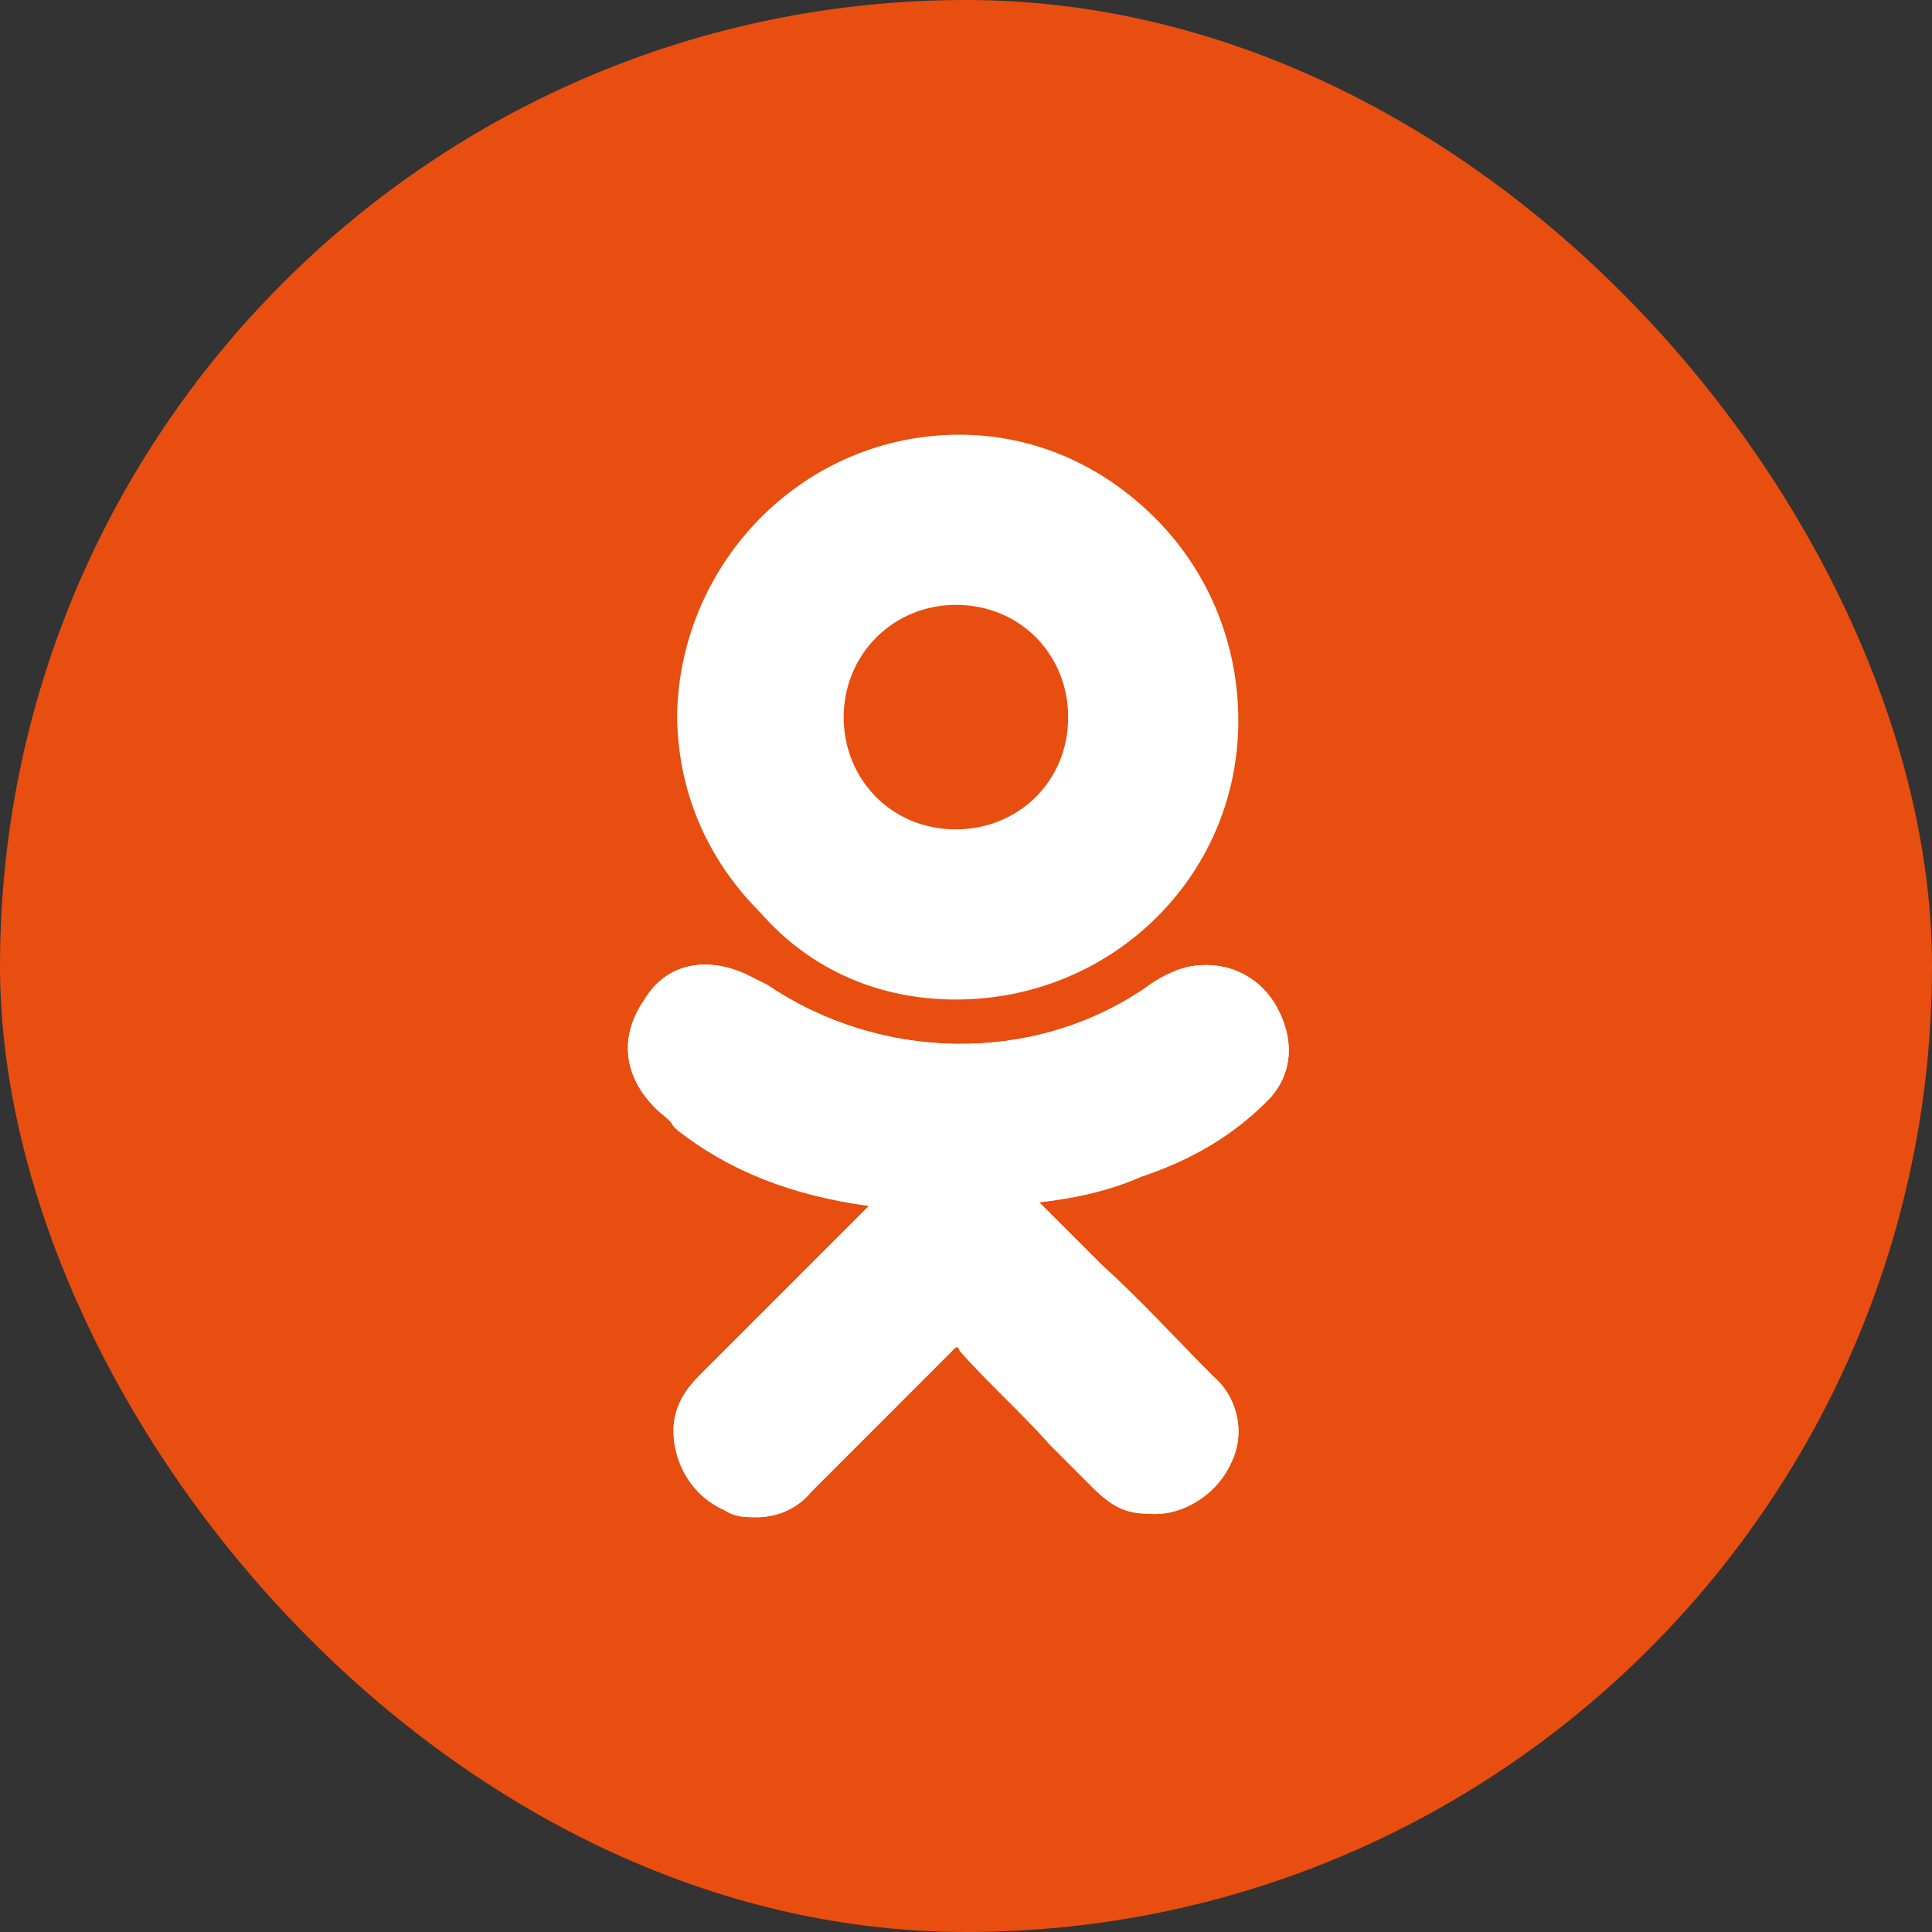 <svg width="40" height="40" viewBox="0 0 40 40" fill="none" xmlns="http://www.w3.org/2000/svg">
<rect x="0" y="0" width="40" height="40" fill="#333333" stroke="none"/>
<rect width="40" height="40" rx="20" fill="#E84E0F"/>
<path d="M26.238 22.793C26.762 22.268 26.837 21.518 26.388 20.769C26.013 20.169 25.338 19.869 24.588 20.019C24.289 20.094 23.989 20.244 23.689 20.469C21.365 22.043 18.217 21.968 15.893 20.394C15.743 20.319 15.593 20.244 15.443 20.169C14.619 19.794 13.794 19.944 13.344 20.694C12.82 21.444 12.895 22.268 13.569 22.943C13.719 23.093 13.869 23.168 13.944 23.318L14.019 23.392C15.069 24.217 16.343 24.742 17.992 24.967L17.017 25.941C16.193 26.766 15.293 27.665 14.469 28.49C14.244 28.715 13.944 29.09 13.944 29.614C13.944 30.289 14.319 30.964 14.993 31.263C15.218 31.413 15.443 31.413 15.668 31.413C16.043 31.413 16.493 31.263 16.793 30.889C17.917 29.764 18.817 28.865 19.716 27.965C19.791 27.89 19.791 27.89 19.791 27.89C19.791 27.89 19.866 27.89 19.866 27.965C20.466 28.64 21.14 29.239 21.74 29.914C22.04 30.214 22.34 30.514 22.64 30.814C23.014 31.189 23.314 31.338 23.764 31.338C24.439 31.413 25.188 30.964 25.488 30.289C25.788 29.689 25.638 28.94 25.113 28.49C24.364 27.74 23.614 26.916 22.789 26.166L21.515 24.892C22.19 24.817 22.939 24.667 23.614 24.367C24.738 23.992 25.563 23.468 26.238 22.793Z" fill="white"/>
<path d="M19.791 20.694C23.014 20.694 25.638 18.145 25.638 14.922C25.638 13.348 25.038 11.848 23.914 10.724C22.789 9.6 21.365 9 19.866 9C16.643 9 14.094 11.624 14.019 14.772C14.019 16.346 14.619 17.77 15.743 18.895C16.793 20.094 18.217 20.694 19.791 20.694ZM18.142 13.198C18.592 12.748 19.191 12.523 19.791 12.523C21.14 12.523 22.115 13.573 22.115 14.847C22.115 16.196 21.065 17.171 19.791 17.171C18.442 17.171 17.467 16.121 17.467 14.847C17.467 14.247 17.692 13.648 18.142 13.198Z" fill="white"/>
<path d="M26.238 22.793C26.762 22.268 26.837 21.518 26.388 20.769C26.013 20.169 25.338 19.869 24.588 20.019C24.289 20.094 23.989 20.244 23.689 20.469C21.365 22.043 18.217 21.968 15.893 20.394C15.743 20.319 15.593 20.244 15.443 20.169C14.619 19.794 13.794 19.944 13.344 20.694C12.82 21.444 12.895 22.268 13.569 22.943C13.719 23.093 13.869 23.168 13.944 23.318L14.019 23.392C15.069 24.217 16.343 24.742 17.992 24.967L17.017 25.941C16.193 26.766 15.293 27.665 14.469 28.49C14.244 28.715 13.944 29.09 13.944 29.614C13.944 30.289 14.319 30.964 14.993 31.263C15.218 31.413 15.443 31.413 15.668 31.413C16.043 31.413 16.493 31.263 16.793 30.889C17.917 29.764 18.817 28.865 19.716 27.965C19.791 27.89 19.791 27.89 19.791 27.89C19.791 27.89 19.866 27.89 19.866 27.965C20.466 28.64 21.14 29.239 21.74 29.914C22.04 30.214 22.34 30.514 22.64 30.814C23.014 31.189 23.314 31.338 23.764 31.338C24.439 31.413 25.188 30.964 25.488 30.289C25.788 29.689 25.638 28.94 25.113 28.49C24.364 27.74 23.614 26.916 22.789 26.166L21.515 24.892C22.19 24.817 22.939 24.667 23.614 24.367C24.738 23.992 25.563 23.468 26.238 22.793Z" fill="white"/>
</svg>
